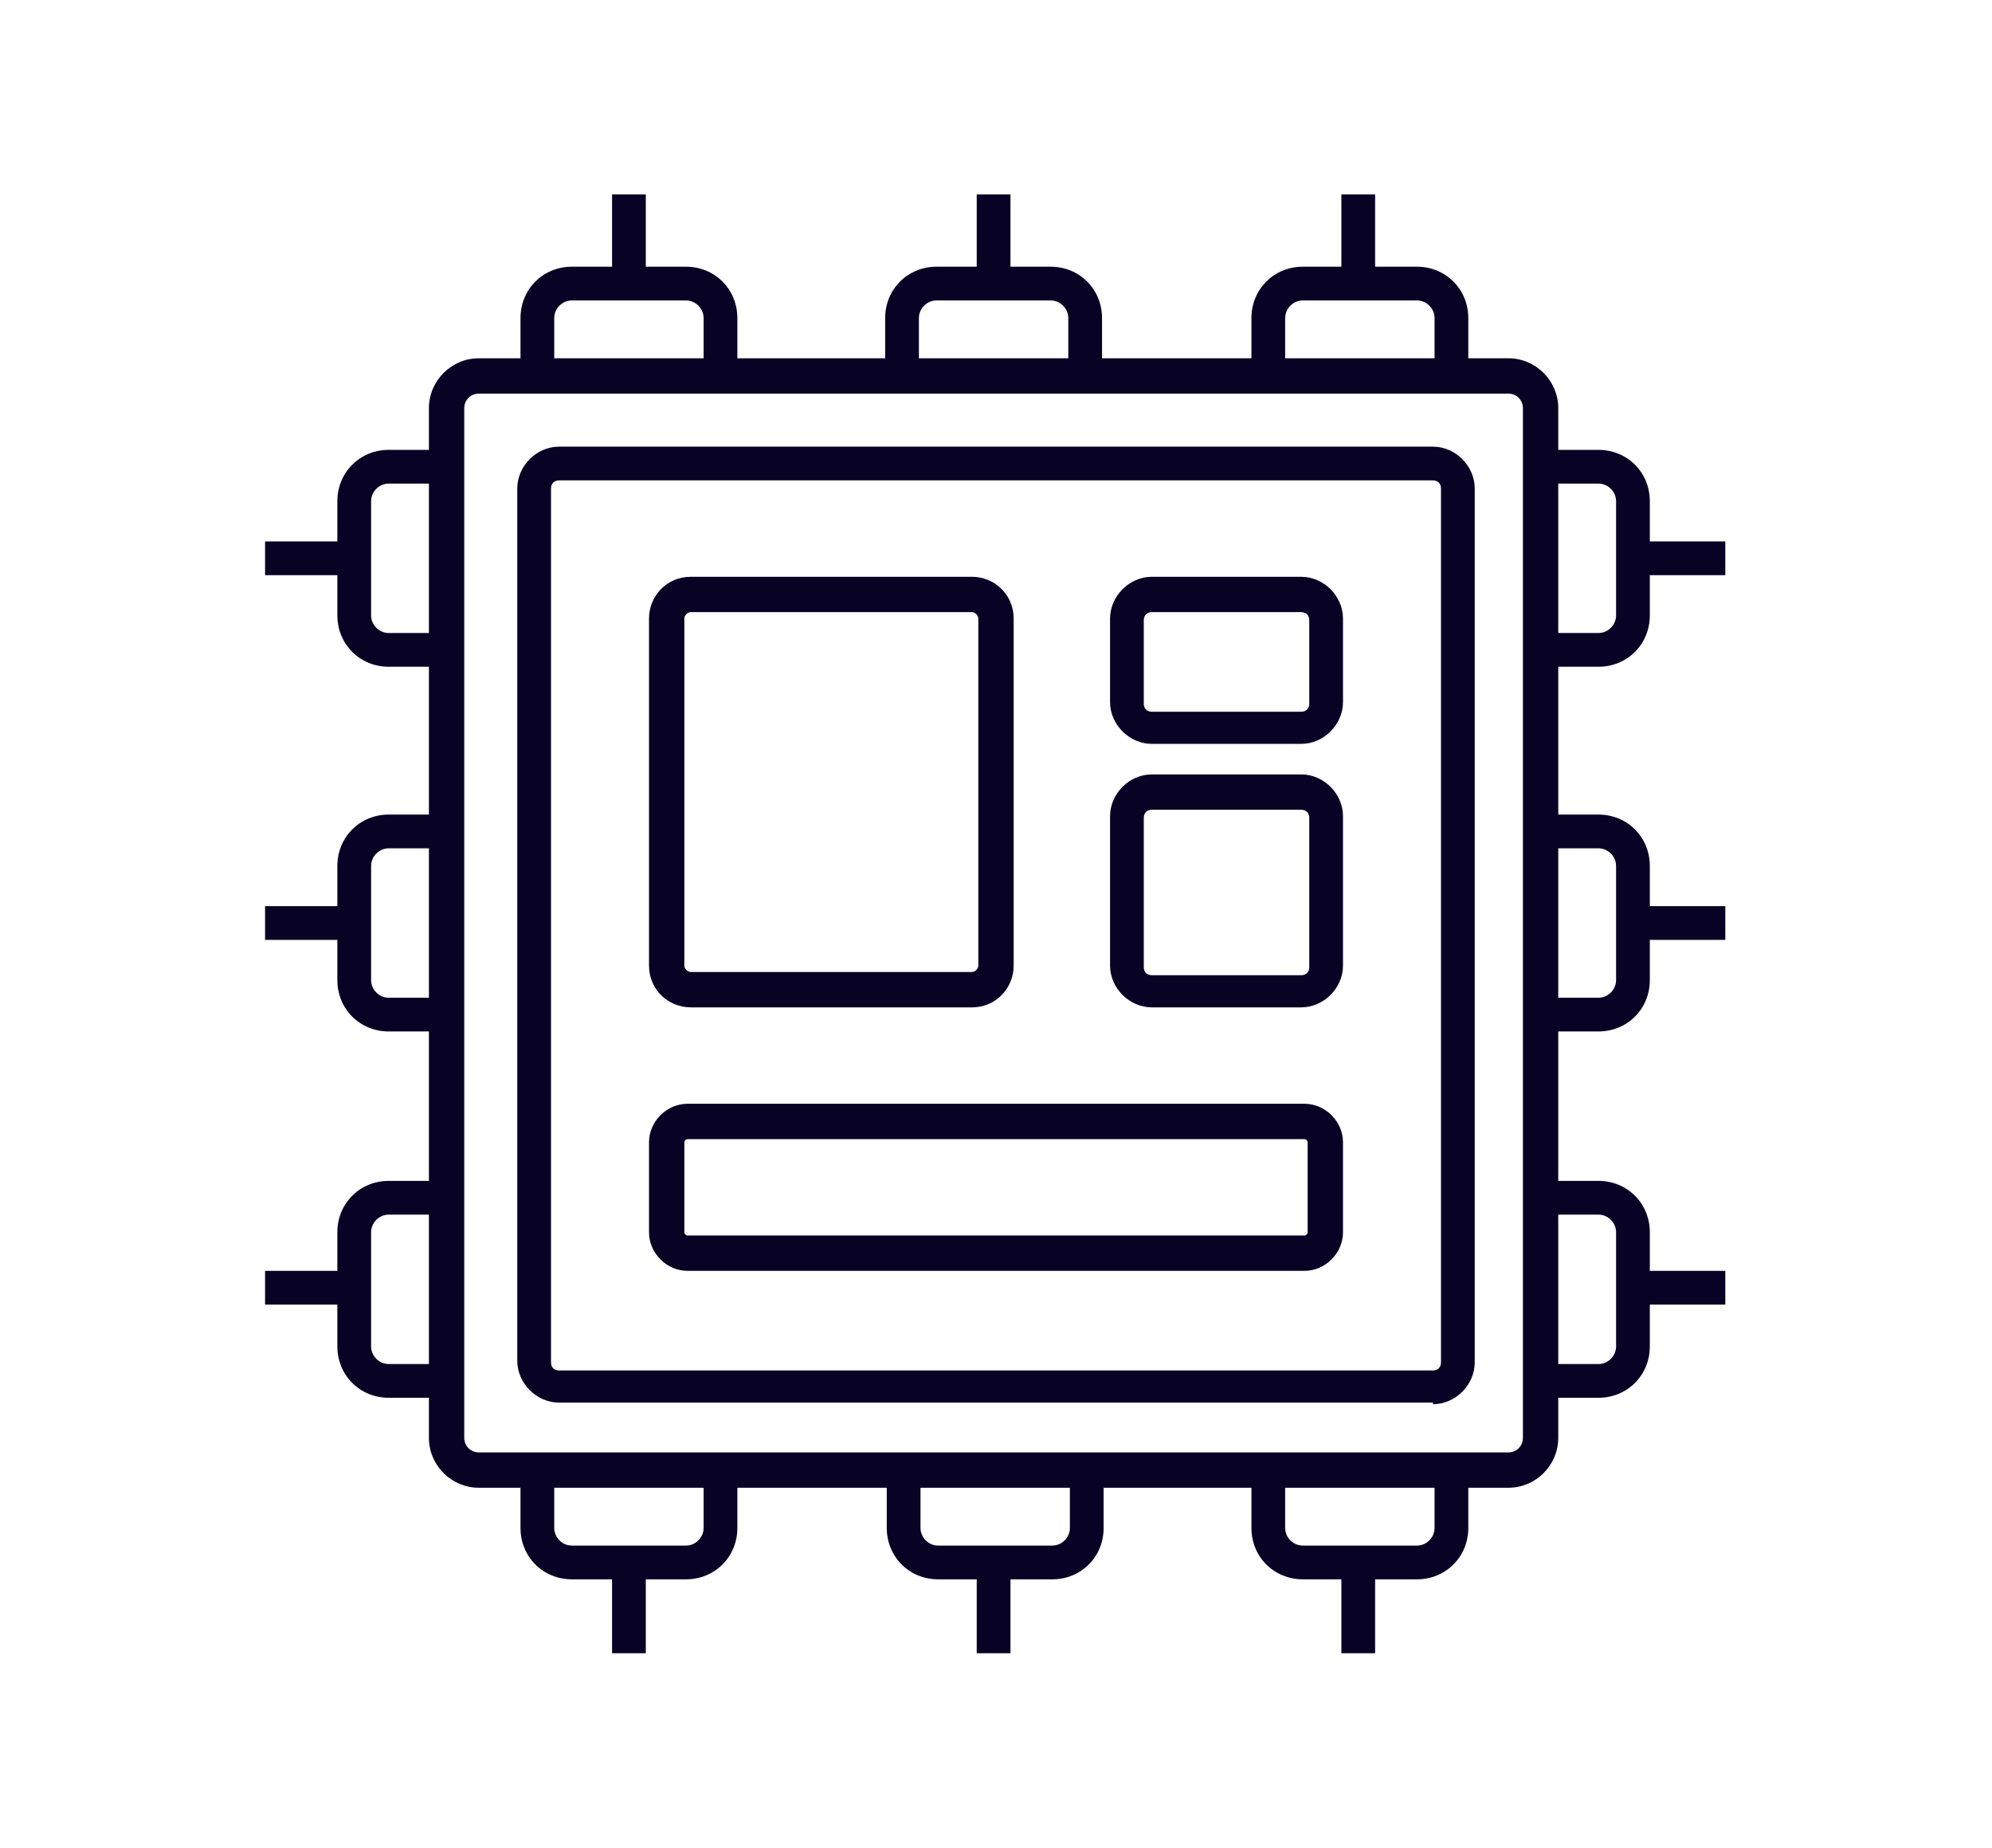 <?xml version="1.0" encoding="UTF-8"?>
<svg xmlns="http://www.w3.org/2000/svg" version="1.1" viewBox="0 0 124 115">
  <defs>
    <style>
      .cls-1 {
        fill: #080225;
      }
    </style>
  </defs>
  <!-- Generator: Adobe Illustrator 28.7.1, SVG Export Plug-In . SVG Version: 1.2.0 Build 142)  -->
  <g>
    <g id="Icons">
      <rect class="cls-1" x="60.8" y="12.1" width="2.1" height="5.7"/>
      <path class="cls-1" d="M94,92.6H29.8c-1.7,0-3.1-1.4-3.1-3.1V25.4c0-1.7,1.4-3.1,3.1-3.1h64.1c1.7,0,3.1,1.4,3.1,3.1v64.1c0,1.7-1.4,3.1-3.1,3.1ZM29.8,24.5c-.5,0-.9.4-.9.9v64.1c0,.5.4.9.9.9h64.1c.5,0,.9-.4.9-.9V25.4c0-.5-.4-.9-.9-.9H29.8Z"/>
      <path class="cls-1" d="M68.6,23.4h-2.1v-3.6c0-.6-.5-1.1-1.1-1.1h-7.1c-.6,0-1.1.5-1.1,1.1v3.6h-2.1v-3.6c0-1.8,1.4-3.2,3.2-3.2h7.1c1.8,0,3.2,1.4,3.2,3.2v3.6Z"/>
      <rect class="cls-1" x="83.5" y="12.1" width="2.1" height="5.7"/>
      <path class="cls-1" d="M91.4,23.4h-2.1v-3.6c0-.6-.5-1.1-1.1-1.1h-7.1c-.6,0-1.1.5-1.1,1.1v3.6h-2.1v-3.6c0-1.8,1.4-3.2,3.2-3.2h7.1c1.8,0,3.2,1.4,3.2,3.2v3.6Z"/>
      <rect class="cls-1" x="38.1" y="12.1" width="2.1" height="5.7"/>
      <path class="cls-1" d="M45.9,23.4h-2.1v-3.6c0-.6-.5-1.1-1.1-1.1h-7.1c-.6,0-1.1.5-1.1,1.1v3.6h-2.1v-3.6c0-1.8,1.4-3.2,3.2-3.2h7.1c1.8,0,3.2,1.4,3.2,3.2v3.6Z"/>
      <rect class="cls-1" x="60.8" y="97.2" width="2.1" height="5.7"/>
      <path class="cls-1" d="M65.5,98.3h-7.1c-1.8,0-3.2-1.4-3.2-3.2v-3.5h2.1v3.5c0,.6.5,1.1,1.1,1.1h7.1c.6,0,1.1-.5,1.1-1.1v-3.5h2.1v3.5c0,1.8-1.4,3.2-3.2,3.2Z"/>
      <rect class="cls-1" x="38.1" y="97.2" width="2.1" height="5.7"/>
      <path class="cls-1" d="M42.7,98.3h-7.1c-1.8,0-3.2-1.4-3.2-3.2v-3.5h2.1v3.5c0,.6.5,1.1,1.1,1.1h7.1c.6,0,1.1-.5,1.1-1.1v-3.5h2.1v3.5c0,1.8-1.4,3.2-3.2,3.2Z"/>
      <rect class="cls-1" x="83.5" y="97.2" width="2.1" height="5.7"/>
      <path class="cls-1" d="M88.2,98.3h-7.1c-1.8,0-3.2-1.4-3.2-3.2v-3.5h2.1v3.5c0,.6.5,1.1,1.1,1.1h7.1c.6,0,1.1-.5,1.1-1.1v-3.5h2.1v3.5c0,1.8-1.4,3.2-3.2,3.2Z"/>
      <rect class="cls-1" x="101.7" y="56.4" width="5.7" height="2.1"/>
      <path class="cls-1" d="M99.5,64.2h-3.5v-2.1h3.5c.6,0,1.1-.5,1.1-1.1v-7.1c0-.6-.5-1.1-1.1-1.1h-3.5v-2.1h3.5c1.8,0,3.2,1.4,3.2,3.2v7.1c0,1.8-1.4,3.2-3.2,3.2Z"/>
      <rect class="cls-1" x="101.7" y="79.1" width="5.7" height="2.1"/>
      <path class="cls-1" d="M99.5,87h-3.5v-2.1h3.5c.6,0,1.1-.5,1.1-1.1v-7.1c0-.6-.5-1.1-1.1-1.1h-3.5v-2.1h3.5c1.8,0,3.2,1.4,3.2,3.2v7.1c0,1.8-1.4,3.2-3.2,3.2Z"/>
      <rect class="cls-1" x="101.7" y="33.7" width="5.7" height="2.1"/>
      <path class="cls-1" d="M99.5,41.5h-3.5v-2.1h3.5c.6,0,1.1-.5,1.1-1.1v-7.1c0-.6-.5-1.1-1.1-1.1h-3.5v-2.1h3.5c1.8,0,3.2,1.4,3.2,3.2v7.1c0,1.8-1.4,3.2-3.2,3.2Z"/>
      <rect class="cls-1" x="16.5" y="56.4" width="5.7" height="2.1"/>
      <path class="cls-1" d="M27.8,64.2h-3.6c-1.8,0-3.2-1.4-3.2-3.2v-7.1c0-1.8,1.4-3.2,3.2-3.2h3.6v2.1h-3.6c-.6,0-1.1.5-1.1,1.1v7.1c0,.6.5,1.1,1.1,1.1h3.6v2.1Z"/>
      <rect class="cls-1" x="16.5" y="33.7" width="5.7" height="2.1"/>
      <path class="cls-1" d="M27.8,41.5h-3.6c-1.8,0-3.2-1.4-3.2-3.2v-7.1c0-1.8,1.4-3.2,3.2-3.2h3.6v2.1h-3.6c-.6,0-1.1.5-1.1,1.1v7.1c0,.6.5,1.1,1.1,1.1h3.6v2.1Z"/>
      <rect class="cls-1" x="16.5" y="79.1" width="5.7" height="2.1"/>
      <path class="cls-1" d="M27.8,87h-3.6c-1.8,0-3.2-1.4-3.2-3.2v-7.1c0-1.8,1.4-3.2,3.2-3.2h3.6v2.1h-3.6c-.6,0-1.1.5-1.1,1.1v7.1c0,.6.5,1.1,1.1,1.1h3.6v2.1Z"/>
      <g>
        <path class="cls-1" d="M60.5,62.7h-17.5c-1.4,0-2.6-1.1-2.6-2.6v-21.6c0-1.4,1.1-2.6,2.6-2.6h17.5c1.4,0,2.6,1.1,2.6,2.6v21.6c0,1.4-1.1,2.6-2.6,2.6ZM43,38.1c-.2,0-.4.2-.4.4v21.6c0,.2.2.4.4.4h17.5c.2,0,.4-.2.4-.4v-21.6c0-.2-.2-.4-.4-.4h-17.5Z"/>
        <path class="cls-1" d="M81.2,79.1h-38.4c-1.3,0-2.4-1.1-2.4-2.4v-5.6c0-1.3,1.1-2.4,2.4-2.4h38.4c1.3,0,2.4,1.1,2.4,2.4v5.6c0,1.3-1.1,2.4-2.4,2.4ZM42.8,70.9c-.1,0-.2.1-.2.2v5.6c0,.1.1.2.2.2h38.4c.1,0,.2-.1.2-.2v-5.6c0-.1-.1-.2-.2-.2h-38.4Z"/>
        <path class="cls-1" d="M81,62.7h-9.3c-1.4,0-2.6-1.2-2.6-2.6v-9.3c0-1.4,1.2-2.6,2.6-2.6h9.3c1.4,0,2.6,1.2,2.6,2.6v9.3c0,1.4-1.2,2.6-2.6,2.6ZM71.7,50.4c-.3,0-.5.2-.5.5v9.3c0,.3.2.5.5.5h9.3c.3,0,.5-.2.5-.5v-9.3c0-.3-.2-.5-.5-.5h-9.3Z"/>
        <path class="cls-1" d="M81,46.3h-9.3c-1.4,0-2.6-1.2-2.6-2.6v-5.2c0-1.4,1.2-2.6,2.6-2.6h9.3c1.4,0,2.6,1.2,2.6,2.6v5.2c0,1.4-1.2,2.6-2.6,2.6ZM71.7,38.1c-.3,0-.5.2-.5.5v5.2c0,.3.2.5.5.5h9.3c.3,0,.5-.2.5-.5v-5.2c0-.3-.2-.5-.5-.5h-9.3Z"/>
        <path class="cls-1" d="M89.2,87.3h-54.4c-1.4,0-2.6-1.2-2.6-2.6V30.4c0-1.4,1.2-2.6,2.6-2.6h54.4c1.4,0,2.6,1.2,2.6,2.6v54.4c0,1.4-1.2,2.6-2.6,2.6ZM34.8,29.9c-.3,0-.5.2-.5.5v54.4c0,.3.2.5.5.5h54.4c.3,0,.5-.2.5-.5V30.4c0-.3-.2-.5-.5-.5h-54.4Z"/>
      </g>
    </g>
  </g>
</svg>